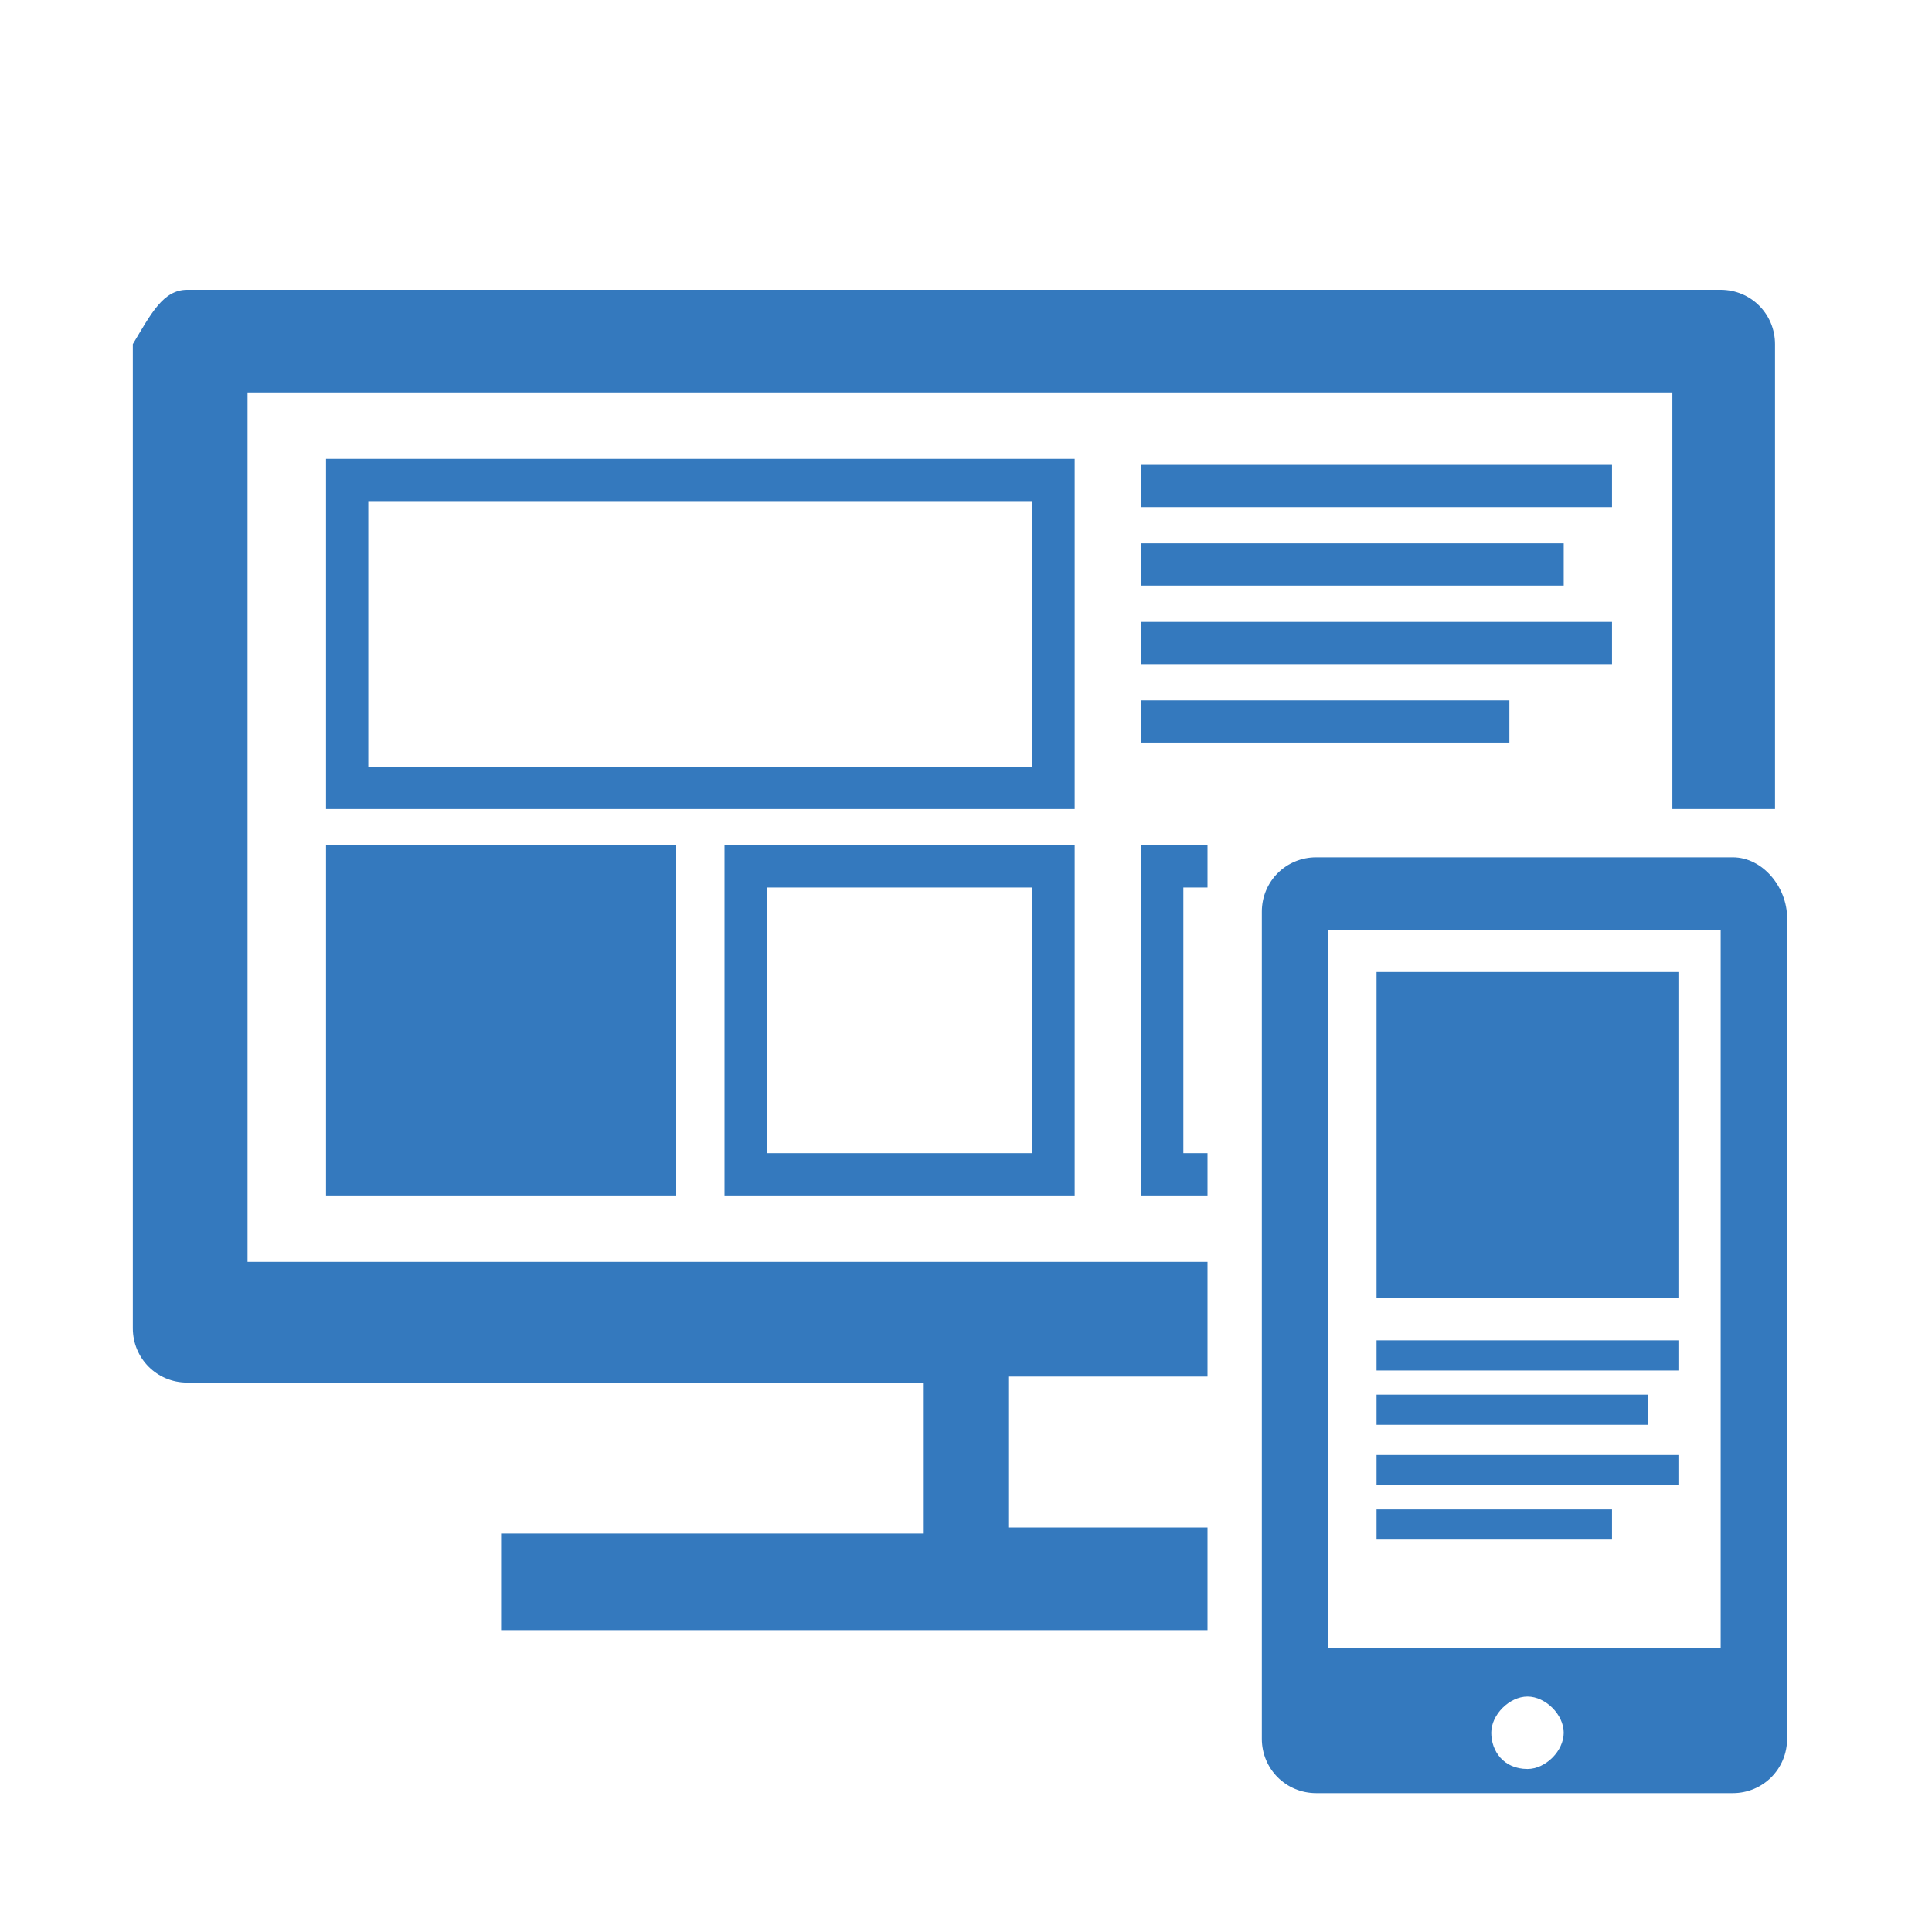 <?xml version="1.0" encoding="utf-8"?>
<!-- Generator: Adobe Illustrator 24.3.0, SVG Export Plug-In . SVG Version: 6.00 Build 0)  -->
<svg version="1.1" id="Ebene_1" xmlns="http://www.w3.org/2000/svg" xmlns:xlink="http://www.w3.org/1999/xlink" x="0px" y="0px"
	 viewBox="0 0 32 32" style="enable-background:new 0 0 32 32;" xml:space="preserve">
<style type="text/css">
	.st0{display:none;}
	.st1{display:inline;fill:#ED1A39;}
	.st2{display:inline;fill:#3479BE;}
	.st3{fill:#3479BE;}
</style>
<g class="st0">
	<path class="st1" d="M0,0v32h32V0H0z M29.8,29.8H2.2V2.2h27.5L29.8,29.8L29.8,29.8z"/>
	<rect x="2.2" y="2.1" class="st2" width="1.4" height="1.4"/>
</g>
<rect x="5.4" y="14" class="st3" width="5.8" height="5.8"/>
<path class="st3" d="M12,14v5.8h5.8V14H12z M17.1,19.1h-4.4v-4.4h4.4V19.1z"/>
<path class="st3" d="M5.4,7.6v5.8h12.4V7.6H5.4z M17.1,12.7h-11V8.3h11V12.7z"/>
<rect x="18.9" y="7.7" class="st3" width="7.8" height="0.7"/>
<rect x="18.9" y="9" class="st3" width="7" height="0.7"/>
<rect x="18.9" y="10.3" class="st3" width="7.8" height="0.7"/>
<rect x="18.9" y="11.6" class="st3" width="6.1" height="0.7"/>
<g>
	<rect x="22.8" y="22.2" class="st3" width="5" height="0.5"/>
	<rect x="22.8" y="23.1" class="st3" width="4.5" height="0.5"/>
	<rect x="22.8" y="24.1" class="st3" width="5" height="0.5"/>
	<rect x="22.8" y="25" class="st3" width="3.9" height="0.5"/>
	<path class="st3" d="M28.7,14.2h-6.9c-0.5,0-0.9,0.4-0.9,0.9v13.7c0,0.5,0.4,0.9,0.9,0.9h6.9c0.5,0,0.9-0.4,0.9-0.9V15.2
		C29.6,14.7,29.2,14.2,28.7,14.2z M25.3,29.3c-0.4,0-0.6-0.3-0.6-0.6s0.3-0.6,0.6-0.6s0.6,0.3,0.6,0.6S25.6,29.3,25.3,29.3z
		 M28.5,27.3H22V15.4h6.5V27.3z"/>
	<rect x="22.8" y="16.1" class="st3" width="5" height="5.4"/>
</g>
<path class="st3" d="M8.3,25.3V27H20v-1.7h-3.3v-2.5H20v-1.9H4.1V6.5h23.6v6.9h1.7l0-7.7c0-0.5-0.4-0.9-0.9-0.9H3.1
	c-0.4,0-0.6,0.4-0.9,0.9v16.3c0,0.5,0.4,0.9,0.9,0.9h12.2v2.5H8.3z"/>
<polygon class="st3" points="20,19.1 19.6,19.1 19.6,14.7 20,14.7 20,14 18.9,14 18.9,19.8 20,19.8 "/>
</svg>
